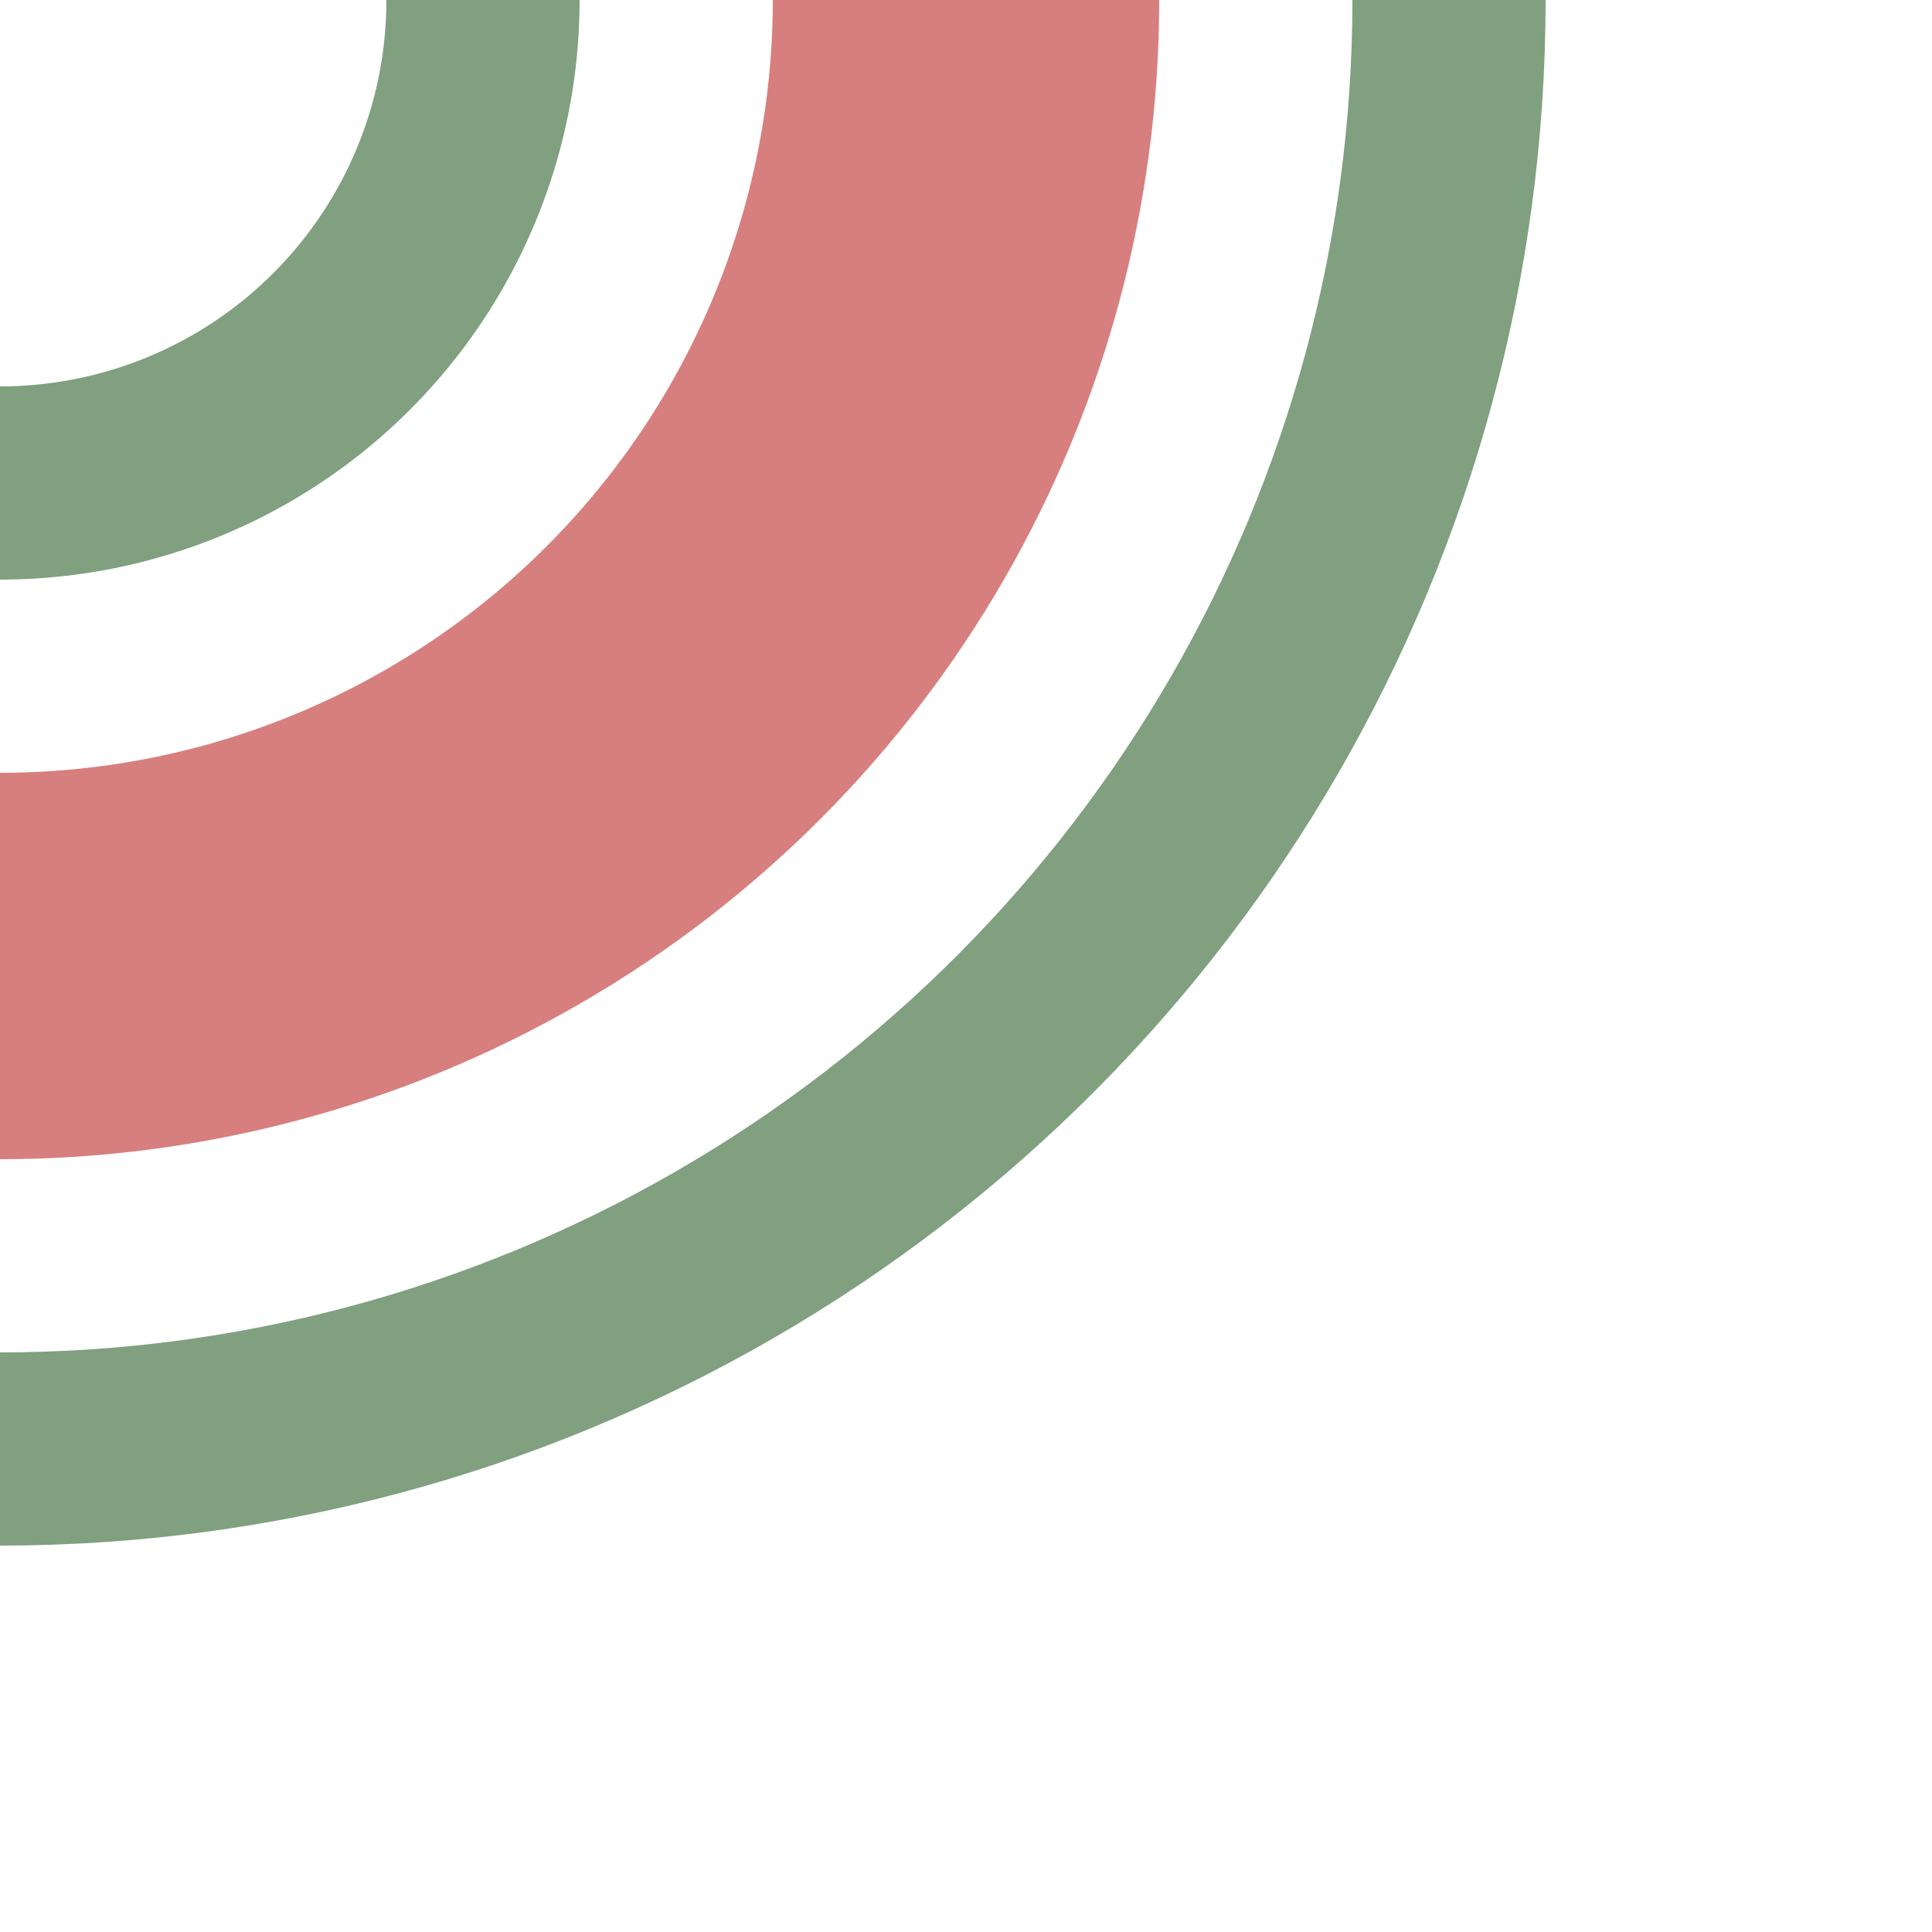 <?xml version="1.0" encoding="UTF-8"?>
<svg xmlns="http://www.w3.org/2000/svg" width="500" height="500">
 <title>exhSTRr</title>
 <g stroke="#80A080" stroke-width="50" fill="none">
  <circle stroke="#D77F7E" cx="0" cy="0" r="250" stroke-width="100"/>
  <circle cx="0" cy="0" r="375"/>
  <circle cx="0" cy="0" r="125"/>
 </g>
</svg>